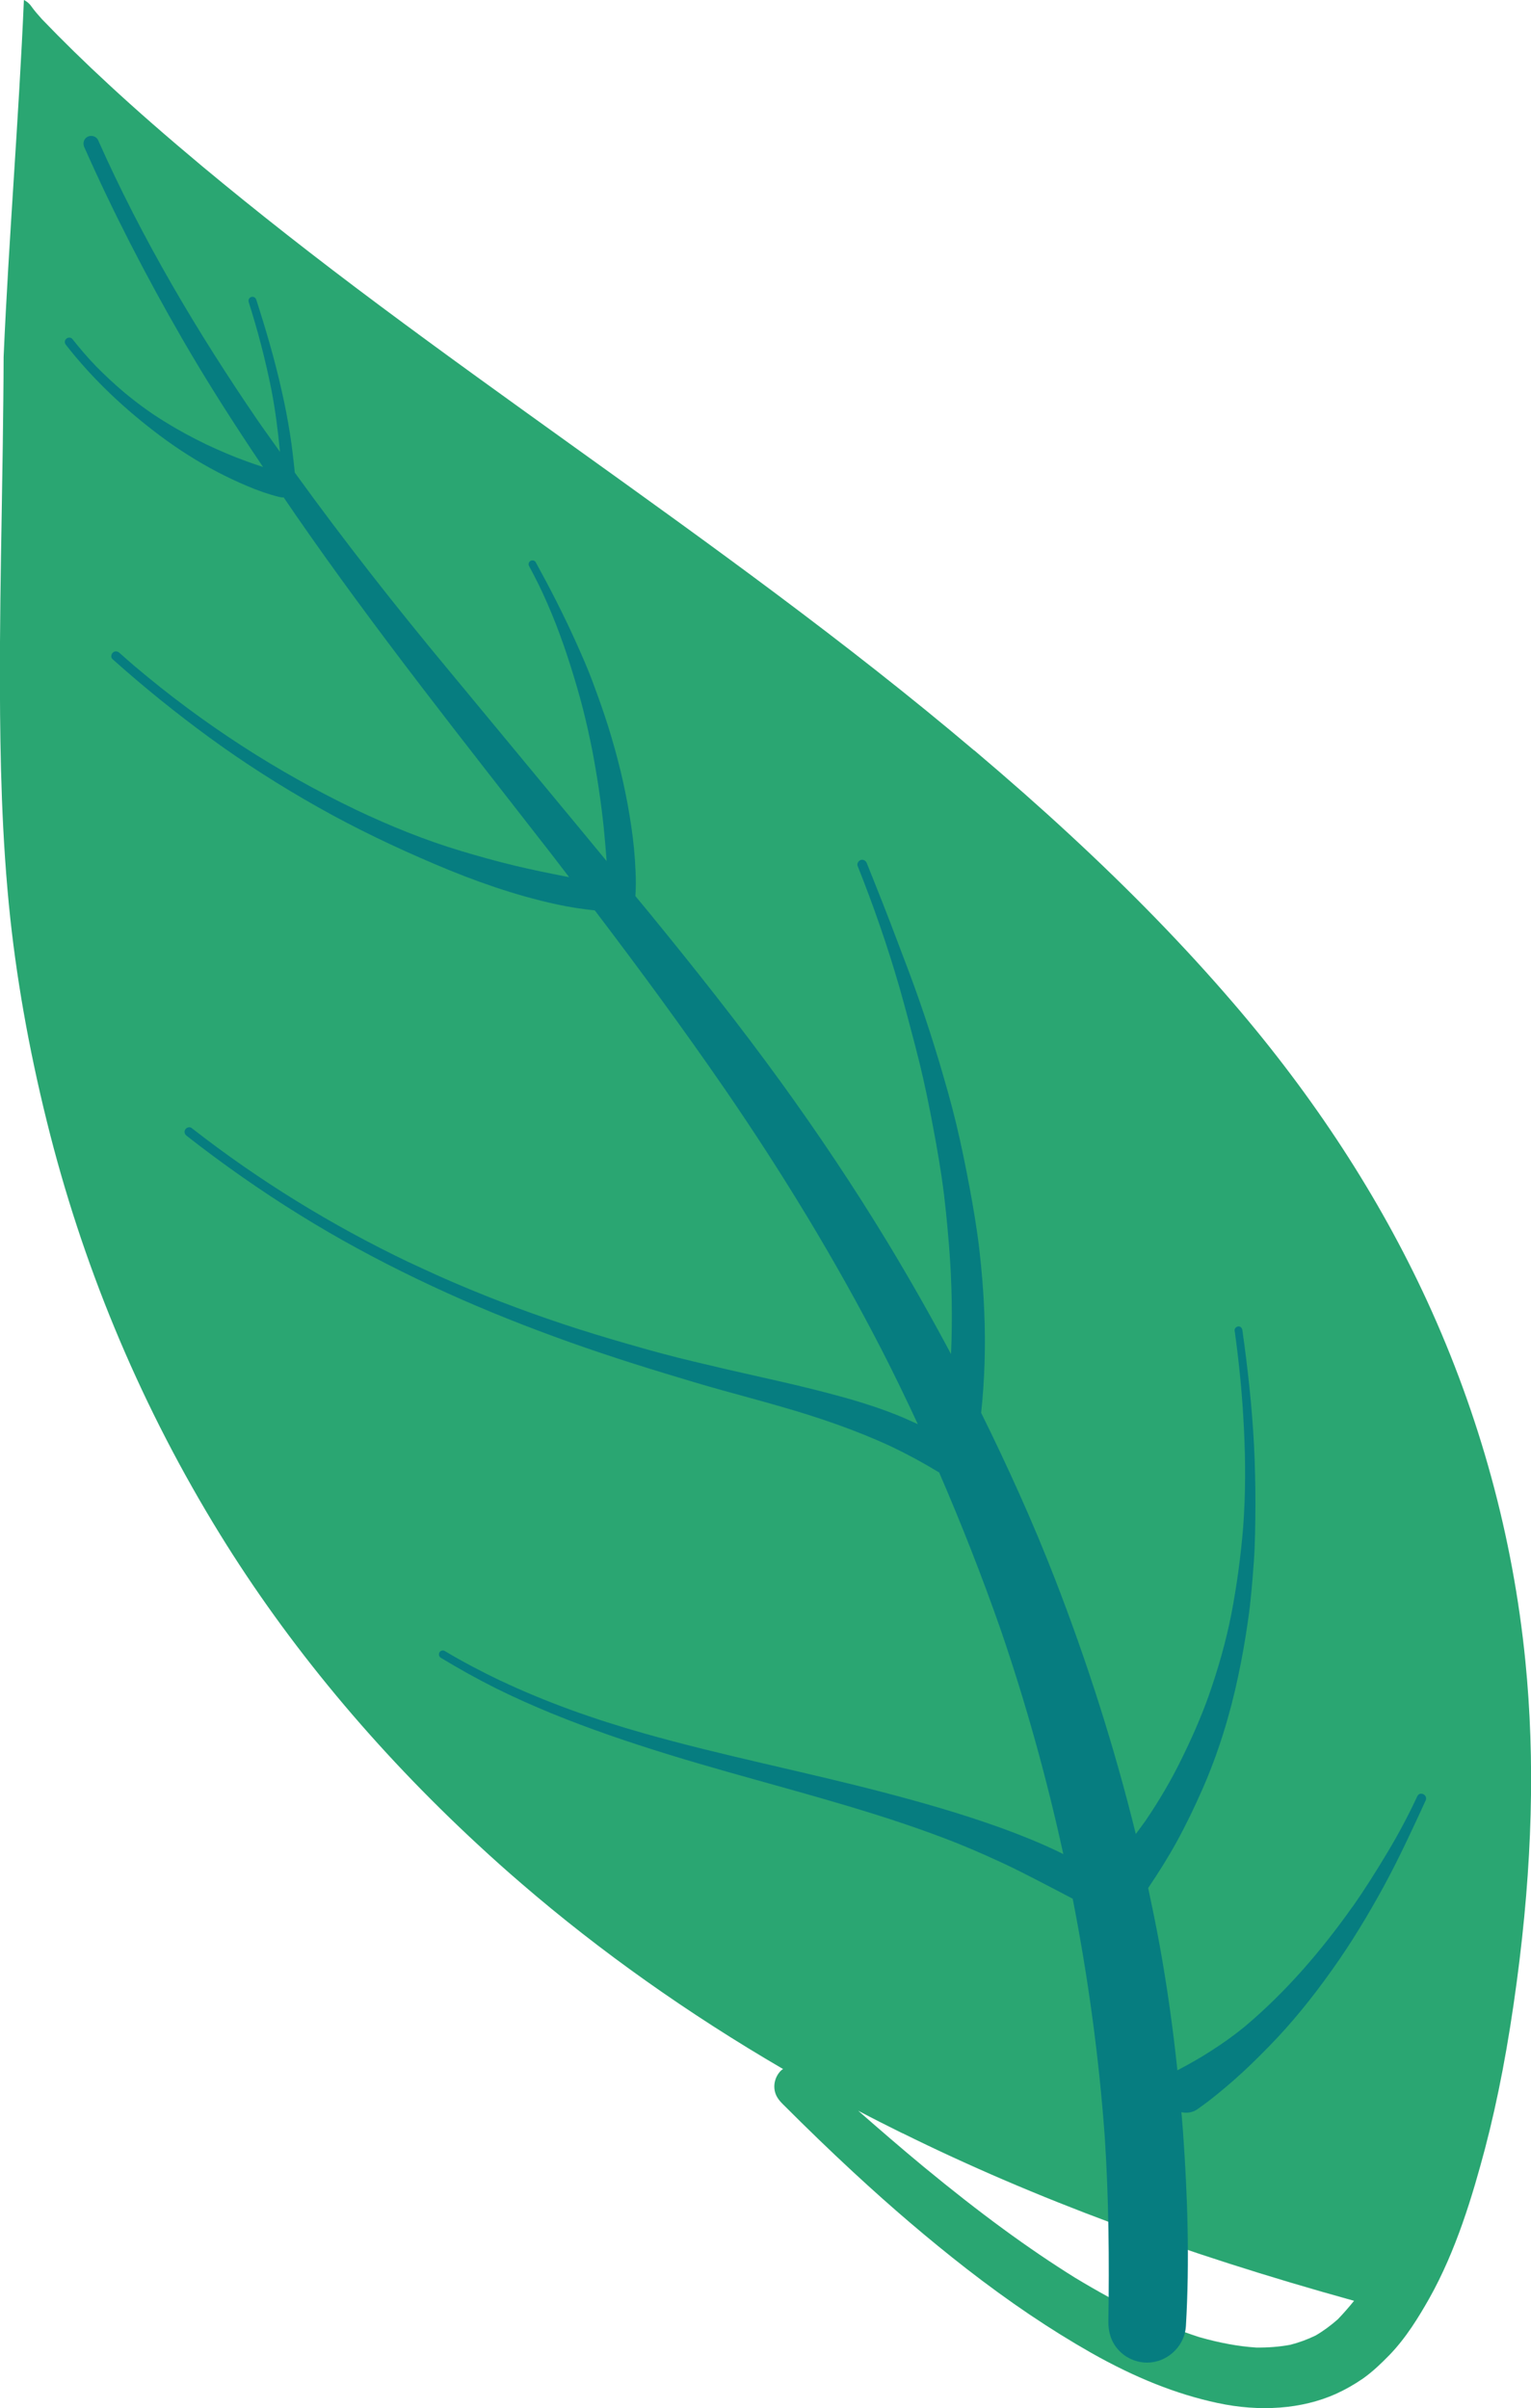 <?xml version="1.0" encoding="UTF-8"?> <svg xmlns="http://www.w3.org/2000/svg" xmlns:xlink="http://www.w3.org/1999/xlink" xmlns:xodm="http://www.corel.com/coreldraw/odm/2003" xml:space="preserve" width="32.336mm" height="50.847mm" version="1.1" style="shape-rendering:geometricPrecision; text-rendering:geometricPrecision; image-rendering:optimizeQuality; fill-rule:evenodd; clip-rule:evenodd" viewBox="0 0 203.85 320.55"> <defs> <style type="text/css"> .fil1 {fill:#067D80;fill-rule:nonzero} .fil0 {fill:#2AA672;fill-rule:nonzero} </style> </defs> <g id="Слой_x0020_1">  <path class="fil0" d="M120.17 283.96c17.52,8.66 37.18,15.96 60.12,22.31 -0.71,0.88 -1.42,1.69 -2.15,2.45 -0.95,0.84 -1.94,1.57 -2.97,2.17 -1.05,0.51 -2.18,0.93 -3.35,1.23 -1.43,0.27 -2.97,0.39 -4.58,0.37 -2.4,-0.16 -4.87,-0.62 -7.57,-1.39 -5.04,-1.62 -10.29,-4.14 -16.54,-7.91 -6.23,-3.88 -12.64,-8.57 -20.18,-14.79 -2.91,-2.41 -5.77,-4.88 -8.68,-7.43 1.95,1.03 3.91,2.02 5.89,3l0.01 0.01zm9.49 -184.11c-16.97,-14.37 -35.33,-27.54 -53.1,-40.28 -8.55,-6.14 -17.4,-12.48 -25.97,-18.87 -8.71,-6.49 -16.43,-12.55 -23.62,-18.53 -4.74,-3.96 -8.83,-7.53 -12.5,-10.93 -3.23,-2.98 -6.13,-5.82 -8.88,-8.68 -0.5,-0.56 -0.99,-1.11 -1.43,-1.73 -0.09,-0.14 -0.22,-0.28 -0.34,-0.39 -0.19,-0.18 -0.41,-0.33 -0.64,-0.44 -0.68,15.84 -2.01,31.67 -2.7,47.51 -0.01,3.85 -0.06,7.7 -0.11,11.56 -0.04,2.98 -0.09,5.96 -0.14,8.94 -0.13,7.74 -0.27,15.75 -0.24,23.63 0.03,9.12 0.22,19.91 1.39,30.72 1.01,9.28 2.8,18.94 5.31,28.72 4.82,18.75 12.41,36.62 22.58,53.12 9.11,14.78 20.69,28.7 34.41,41.39 1.9,1.76 3.82,3.48 5.78,5.16 10.46,9.02 22.18,17.31 34.81,24.67 -0.2,0.1 -0.36,0.27 -0.5,0.44 -0.49,0.6 -0.73,1.39 -0.66,2.15 0.08,0.92 0.57,1.52 1.09,2.05 3.25,3.25 6.32,6.22 9.38,9.05 5.16,4.78 10.09,8.98 15.07,12.86 5.73,4.45 11.16,8.11 16.63,11.22 5.88,3.33 11.37,5.51 16.78,6.67 5.72,1.24 11.32,0.81 15.79,-1.19 1.26,-0.57 2.48,-1.26 3.65,-2.07 1.3,-0.92 2.44,-2.03 3.49,-3.1 2.23,-2.3 3.92,-5.09 5.3,-7.52 3.6,-6.4 5.77,-13.69 7.44,-19.98 1.73,-6.58 3.11,-13.86 4.23,-22.24 2.08,-15.53 2.45,-29.49 1.14,-42.67 -1.65,-16.5 -6.05,-32.64 -13.11,-47.97 -6.33,-13.74 -15.02,-27.1 -25.83,-39.66 -6.44,-7.49 -13.56,-14.81 -21.75,-22.38 -3.9,-3.61 -8.05,-7.27 -12.69,-11.2l-0.05 -0.01z"></path> <path class="fil1" d="M157.9 309.66c0.51,-8.64 0.23,-17.34 -0.39,-25.98 -0.06,-0.84 -0.14,-1.67 -0.21,-2.52 0.71,0.15 1.48,0.06 2.1,-0.37 1.73,-1.2 3.36,-2.56 4.95,-3.95 1.6,-1.4 3.12,-2.91 4.6,-4.42 3.06,-3.12 5.81,-6.54 8.34,-10.1 2.55,-3.56 4.83,-7.33 6.93,-11.17 2.04,-3.74 3.82,-7.61 5.6,-11.47 0.14,-0.29 0.04,-0.56 -0.14,-0.73 -0.28,-0.26 -0.76,-0.29 -0.97,0.16 -1.19,2.55 -2.51,5.04 -3.96,7.45 -1.47,2.46 -3.01,4.91 -4.66,7.26 -0.01,0.01 -0.01,0.01 -0.02,0.02 0.01,-0.01 0.01,-0.01 0.01,-0.01 -0.01,0.01 -0.01,0.01 -0.02,0.02 0.01,-0.01 0.01,-0.01 0.01,-0.01 -0.01,0.01 -0.01,0.01 -0.02,0.02 -4.14,5.84 -8.84,11.31 -14.34,15.93 -1.44,1.18 -2.95,2.25 -4.52,3.25 -1.43,0.93 -2.92,1.75 -4.42,2.55 -0.59,-5.6 -1.37,-11.19 -2.38,-16.74 -0.46,-2.52 -0.98,-5.03 -1.51,-7.53 1.34,-1.99 2.62,-4.01 3.78,-6.12 1.27,-2.31 2.41,-4.68 3.47,-7.1 2.09,-4.77 3.63,-9.78 4.71,-14.87 0.54,-2.51 0.98,-5.04 1.34,-7.58 0.37,-2.54 0.57,-5.1 0.76,-7.65 0.19,-2.58 0.2,-5.19 0.22,-7.77 0,-2.63 -0.06,-5.25 -0.19,-7.88 -0.27,-5.13 -0.83,-10.21 -1.55,-15.3 -0.02,-0.14 -0.09,-0.27 -0.18,-0.36 -0.1,-0.09 -0.22,-0.14 -0.36,-0.13 -0.26,0.03 -0.53,0.27 -0.49,0.55 0.61,4.35 1.03,8.71 1.24,13.09 0.22,4.34 0.22,8.71 -0.1,13.05 -0.32,3.9 -0.84,7.77 -1.58,11.61 -0.73,3.73 -1.78,7.36 -3.04,10.95 -1.03,2.87 -2.27,5.67 -3.62,8.4 -1.39,2.84 -2.99,5.55 -4.77,8.16l0.01 -0.01c-0.42,0.6 -0.87,1.18 -1.3,1.77 -2.85,-11.57 -6.49,-22.95 -10.8,-34.05 -2.91,-7.48 -6.24,-14.82 -9.79,-22.01 0.47,-4.43 0.6,-8.89 0.42,-13.34 -0.11,-2.8 -0.34,-5.6 -0.66,-8.39 -0.33,-2.81 -0.8,-5.59 -1.32,-8.37 -0.53,-2.81 -1.1,-5.62 -1.77,-8.41 -0.66,-2.75 -1.45,-5.48 -2.25,-8.18 -0.81,-2.71 -1.68,-5.4 -2.61,-8.07 -0.92,-2.66 -1.93,-5.29 -2.93,-7.92 -1.32,-3.52 -2.71,-7.02 -4.12,-10.52 -0.04,-0.09 -0.1,-0.18 -0.17,-0.25 -0.17,-0.15 -0.4,-0.22 -0.63,-0.14 -0.31,0.11 -0.54,0.49 -0.4,0.81 2.1,5.27 3.97,10.64 5.54,16.08 0.78,2.73 1.5,5.47 2.21,8.2 0.71,2.73 1.33,5.5 1.87,8.27l-0 -0.01c0.58,3 1.14,5.99 1.58,9.01 0.44,3 0.72,6.04 0.97,9.07 0.38,4.77 0.46,9.56 0.26,14.34 -2.7,-5.06 -5.53,-10.05 -8.5,-14.95 -4.44,-7.31 -9.21,-14.43 -14.22,-21.35 -5.54,-7.63 -11.4,-15.02 -17.36,-22.31 -0.64,-0.79 -1.3,-1.57 -1.95,-2.36 0.03,-0.55 0.06,-1.1 0.06,-1.67 0,-1.04 -0.05,-2.1 -0.12,-3.14 -0.13,-2 -0.39,-3.98 -0.72,-5.96 -0.66,-4.03 -1.64,-7.98 -2.86,-11.87 -0.61,-1.93 -1.29,-3.83 -2,-5.74 -0.7,-1.9 -1.52,-3.75 -2.35,-5.59 -1.61,-3.57 -3.4,-7.05 -5.28,-10.47 -0.02,-0.04 -0.04,-0.07 -0.08,-0.11 -0.17,-0.15 -0.45,-0.17 -0.64,-0.05 -0.25,0.17 -0.28,0.48 -0.14,0.72 0.43,0.8 0.85,1.6 1.25,2.41 -0.01,-0.02 -0.03,-0.05 -0.04,-0.08 1.7,3.48 3.08,7.1 4.25,10.8 0.61,1.93 1.19,3.88 1.69,5.84 0.47,1.84 0.88,3.71 1.25,5.57 0.64,3.36 1.15,6.75 1.51,10.16 0.15,1.5 0.28,3.01 0.39,4.52 -2.52,-3.05 -5.03,-6.1 -7.56,-9.14 -4.46,-5.36 -8.89,-10.76 -13.35,-16.12 -7.15,-8.59 -14.06,-17.39 -20.61,-26.45 -0.17,-1.69 -0.36,-3.38 -0.62,-5.05 -0.31,-2 -0.7,-3.98 -1.15,-5.96 -0.91,-4.07 -2.09,-8.07 -3.37,-12.04 -0.03,-0.08 -0.08,-0.15 -0.14,-0.21 -0.14,-0.13 -0.34,-0.18 -0.53,-0.11 -0.27,0.09 -0.41,0.39 -0.33,0.66 1.23,3.86 2.25,7.78 3.04,11.75 0.52,2.71 0.87,5.46 1.13,8.2 -0.97,-1.38 -1.97,-2.74 -2.93,-4.13 -8.11,-11.84 -15.45,-24.23 -21.29,-37.37 -0.05,-0.12 -0.12,-0.21 -0.21,-0.29 -0.31,-0.28 -0.8,-0.35 -1.18,-0.16 -0.51,0.26 -0.68,0.87 -0.45,1.38 3.84,8.67 8.19,17.1 12.93,25.32 3.39,5.89 7.07,11.62 10.87,17.26 -0.73,-0.24 -1.46,-0.48 -2.19,-0.75 -1.81,-0.65 -3.59,-1.42 -5.34,-2.24 -1.93,-0.93 -3.79,-1.94 -5.61,-3.07 -1.91,-1.17 -3.72,-2.51 -5.43,-3.94 -1.24,-1.05 -2.43,-2.16 -3.58,-3.32 -1.15,-1.18 -2.21,-2.42 -3.23,-3.71 -0.19,-0.25 -0.6,-0.24 -0.82,-0.03 -0.25,0.22 -0.24,0.56 -0.04,0.81 3.62,4.63 7.94,8.67 12.65,12.18 2.39,1.78 4.92,3.38 7.56,4.76 1.26,0.66 2.56,1.27 3.86,1.82 1.4,0.6 2.84,1.11 4.31,1.48 0.21,0.05 0.42,0.08 0.61,0.06 0.51,0.75 1.02,1.5 1.53,2.24 10.73,15.53 22.5,30.3 34.09,45.2 0.8,1.04 1.59,2.07 2.39,3.11 -0.17,-0.03 -0.33,-0.06 -0.49,-0.09 -2.23,-0.44 -4.45,-0.89 -6.67,-1.42 -2.45,-0.59 -4.87,-1.26 -7.26,-1.98 -4.77,-1.43 -9.39,-3.31 -13.89,-5.44 0.01,0.01 0.02,0.01 0.02,0.01 -0.02,-0.01 -0.04,-0.02 -0.05,-0.03 -0.02,-0.01 -0.03,-0.02 -0.05,-0.02 0.01,0.01 0.01,-0 0.02,0.01 -10.55,-5.05 -20.47,-11.49 -29.39,-19.05l0.12 0.11c-0.74,-0.64 -1.49,-1.29 -2.23,-1.95 -0.26,-0.23 -0.61,-0.29 -0.88,-0.04 -0.24,0.21 -0.3,0.65 -0.05,0.87 4.13,3.69 8.43,7.17 12.91,10.44 4.64,3.39 9.5,6.48 14.51,9.3 5.02,2.83 10.2,5.3 15.5,7.55 5.23,2.23 10.6,4.13 16.15,5.34 1.71,0.38 3.42,0.63 5.15,0.82 5.92,7.78 11.71,15.66 17.26,23.71 7.67,11.16 14.72,22.71 20.92,34.75 1.68,3.28 3.28,6.59 4.83,9.93 -1.06,-0.49 -2.13,-0.97 -3.22,-1.39 -2.84,-1.11 -5.74,-1.96 -8.68,-2.73 -2.95,-0.78 -5.93,-1.46 -8.91,-2.13 -3.01,-0.67 -6,-1.36 -8.99,-2.08 -2.97,-0.7 -5.89,-1.5 -8.82,-2.35 -2.88,-0.82 -5.75,-1.7 -8.59,-2.64 -5.62,-1.87 -11.15,-3.99 -16.56,-6.4 -1.35,-0.61 -2.7,-1.23 -4.04,-1.86 0.01,0.01 0.02,0.01 0.03,0.02 -10.24,-4.9 -19.97,-10.87 -28.91,-17.86 -0.27,-0.21 -0.69,-0.08 -0.85,0.19 -0.19,0.3 -0.08,0.64 0.19,0.85 4.81,3.76 9.83,7.29 15.02,10.5 5.05,3.14 10.29,5.97 15.63,8.54 5.28,2.55 10.69,4.83 16.19,6.9 5.62,2.13 11.33,4.01 17.07,5.75 2.46,0.75 4.92,1.49 7.41,2.18 2.59,0.72 5.2,1.42 7.77,2.16 5.02,1.44 9.97,3.12 14.71,5.32 2.16,1.03 4.27,2.17 6.32,3.42 0.02,0.01 0.05,0.01 0.06,0.02 2.98,6.88 5.72,13.86 8.2,20.94 3.36,9.8 6.13,19.77 8.34,29.88 -0.26,-0.13 -0.52,-0.26 -0.79,-0.39 -2.45,-1.17 -4.97,-2.18 -7.53,-3.11 -5.12,-1.84 -10.36,-3.35 -15.62,-4.72 -10.62,-2.78 -21.42,-4.88 -31.98,-7.88 -6.54,-1.85 -12.95,-4.12 -19.1,-7.03 0.02,0.01 0.05,0.02 0.07,0.04 -2.52,-1.21 -5,-2.5 -7.4,-3.94 -0.24,-0.14 -0.56,-0.08 -0.71,0.16 -0.14,0.23 -0.08,0.57 0.15,0.72 2.39,1.45 4.83,2.81 7.32,4.06 2.42,1.2 4.89,2.3 7.39,3.33 5.08,2.08 10.29,3.85 15.54,5.47 10.46,3.23 21.12,5.77 31.5,9.27 2.36,0.8 4.72,1.65 7.05,2.58 2.39,0.96 4.73,2.01 7.05,3.11 1.83,0.89 3.64,1.83 5.45,2.77 0.96,0.5 1.91,1 2.86,1.5 2.05,10.48 3.5,21.07 4.27,31.73 0.54,8.18 0.6,16.35 0.48,24.54 -0.02,1.41 0.37,2.73 1.34,3.79 0.89,0.99 2.17,1.6 3.51,1.68 2.8,0.17 5.3,-2.04 5.47,-4.84l0 0.02z"></path> </g> </svg> 